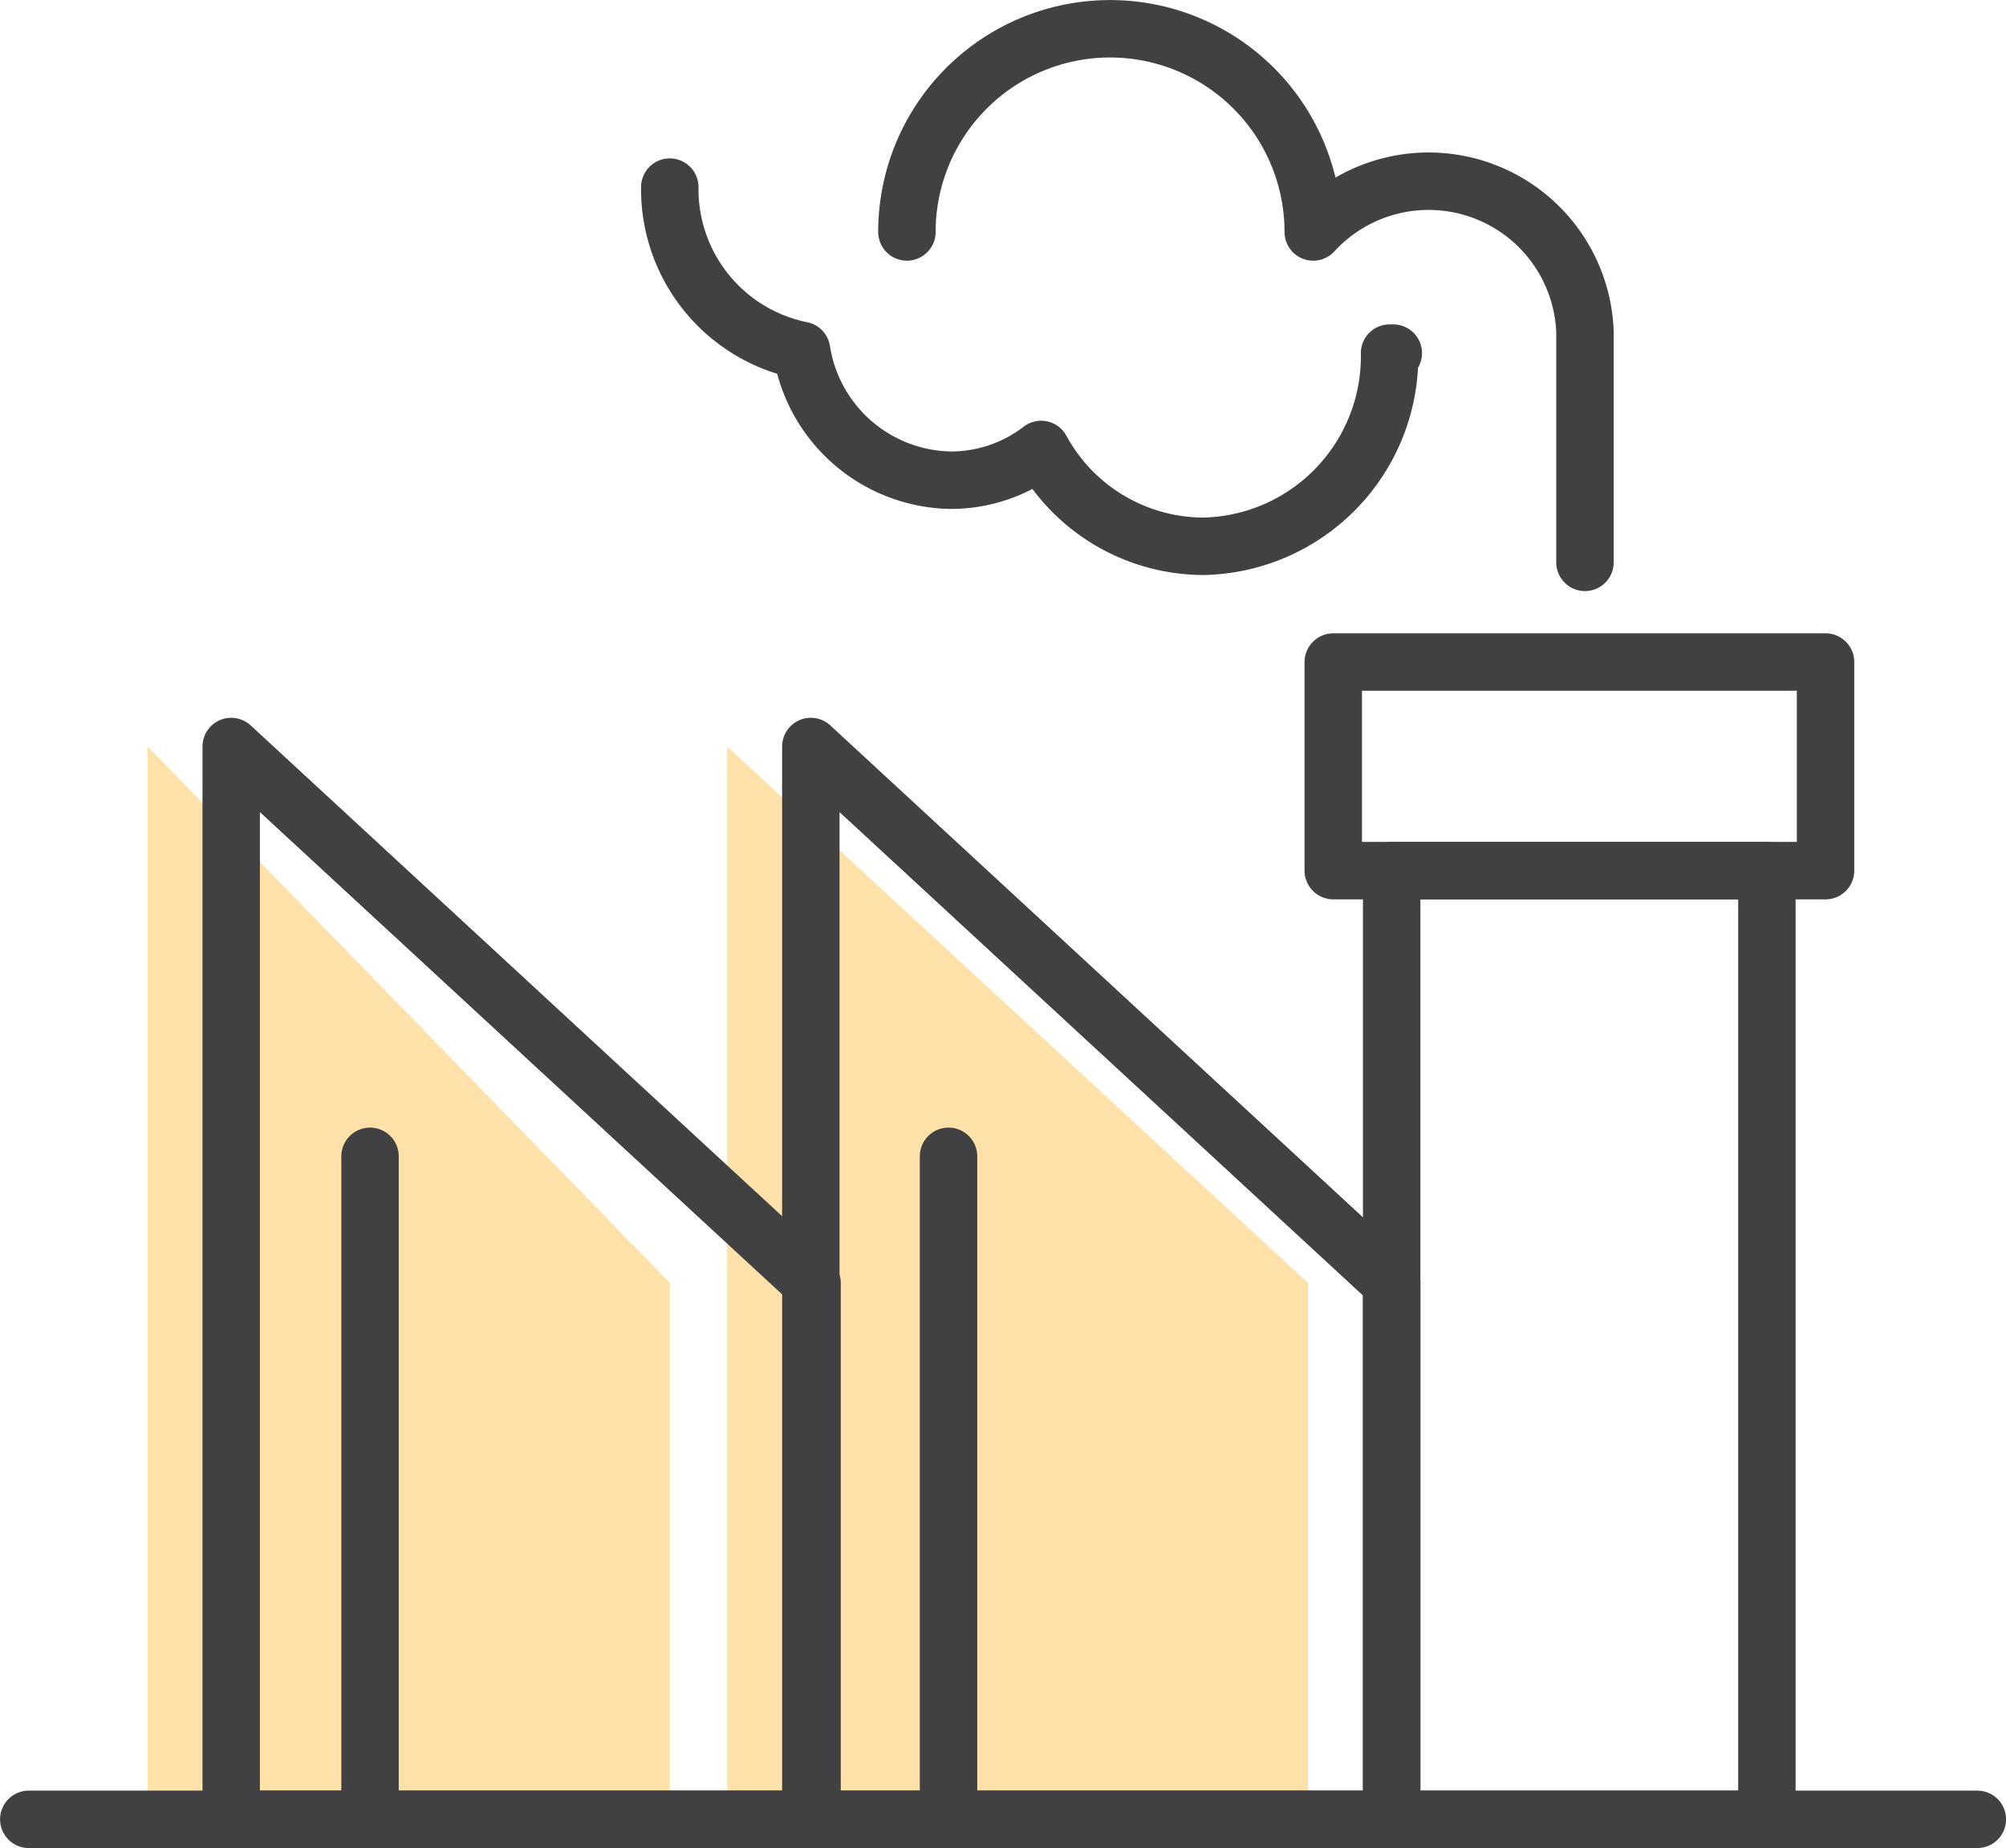 <svg xmlns="http://www.w3.org/2000/svg" viewBox="0 0 162.42 149.63"><defs><style>.cls-1{fill:#ffe2a9;}.cls-2{fill:none;stroke:#414042;stroke-linecap:round;stroke-linejoin:round;stroke-width:4.65px;}</style></defs><g id="Capa_2" data-name="Capa 2"><g id="Graphic_Elements" data-name="Graphic Elements"><polygon class="cls-1" points="54.23 147.3 11.95 147.3 11.95 60.44 54.23 103.87 54.23 147.3"></polygon><polygon class="cls-1" points="105.91 147.3 58.88 147.3 58.88 60.44 105.91 103.87 105.91 147.3"></polygon><path class="cls-2" d="M54.23,15.15A13.32,13.32,0,0,0,64.9,28.37,12.43,12.43,0,0,0,77,38.88a12,12,0,0,0,7.3-2.49,15,15,0,0,0,13.1,7.84,15.38,15.38,0,0,0,15.11-15.64h.3"></path><path class="cls-2" d="M73.43,18.78a16.45,16.45,0,0,1,32.9,0v0a12.67,12.67,0,0,1,22,8.06V45.53"></path><polygon class="cls-2" points="65.75 147.3 18.72 147.3 18.72 60.44 65.75 103.87 65.75 147.3"></polygon><polygon class="cls-2" points="112.68 147.3 65.65 147.3 65.65 60.44 112.68 103.87 112.68 147.3"></polygon><rect class="cls-2" x="112.68" y="70.49" width="30.38" height="76.81"></rect><rect class="cls-2" x="107.95" y="53.6" width="39.86" height="16.89"></rect><line class="cls-2" x1="29.96" y1="93.62" x2="29.96" y2="147.3"></line><line class="cls-2" x1="76.8" y1="93.62" x2="76.8" y2="147.3"></line><line class="cls-2" x1="2.33" y1="147.3" x2="160.1" y2="147.3"></line></g></g></svg>